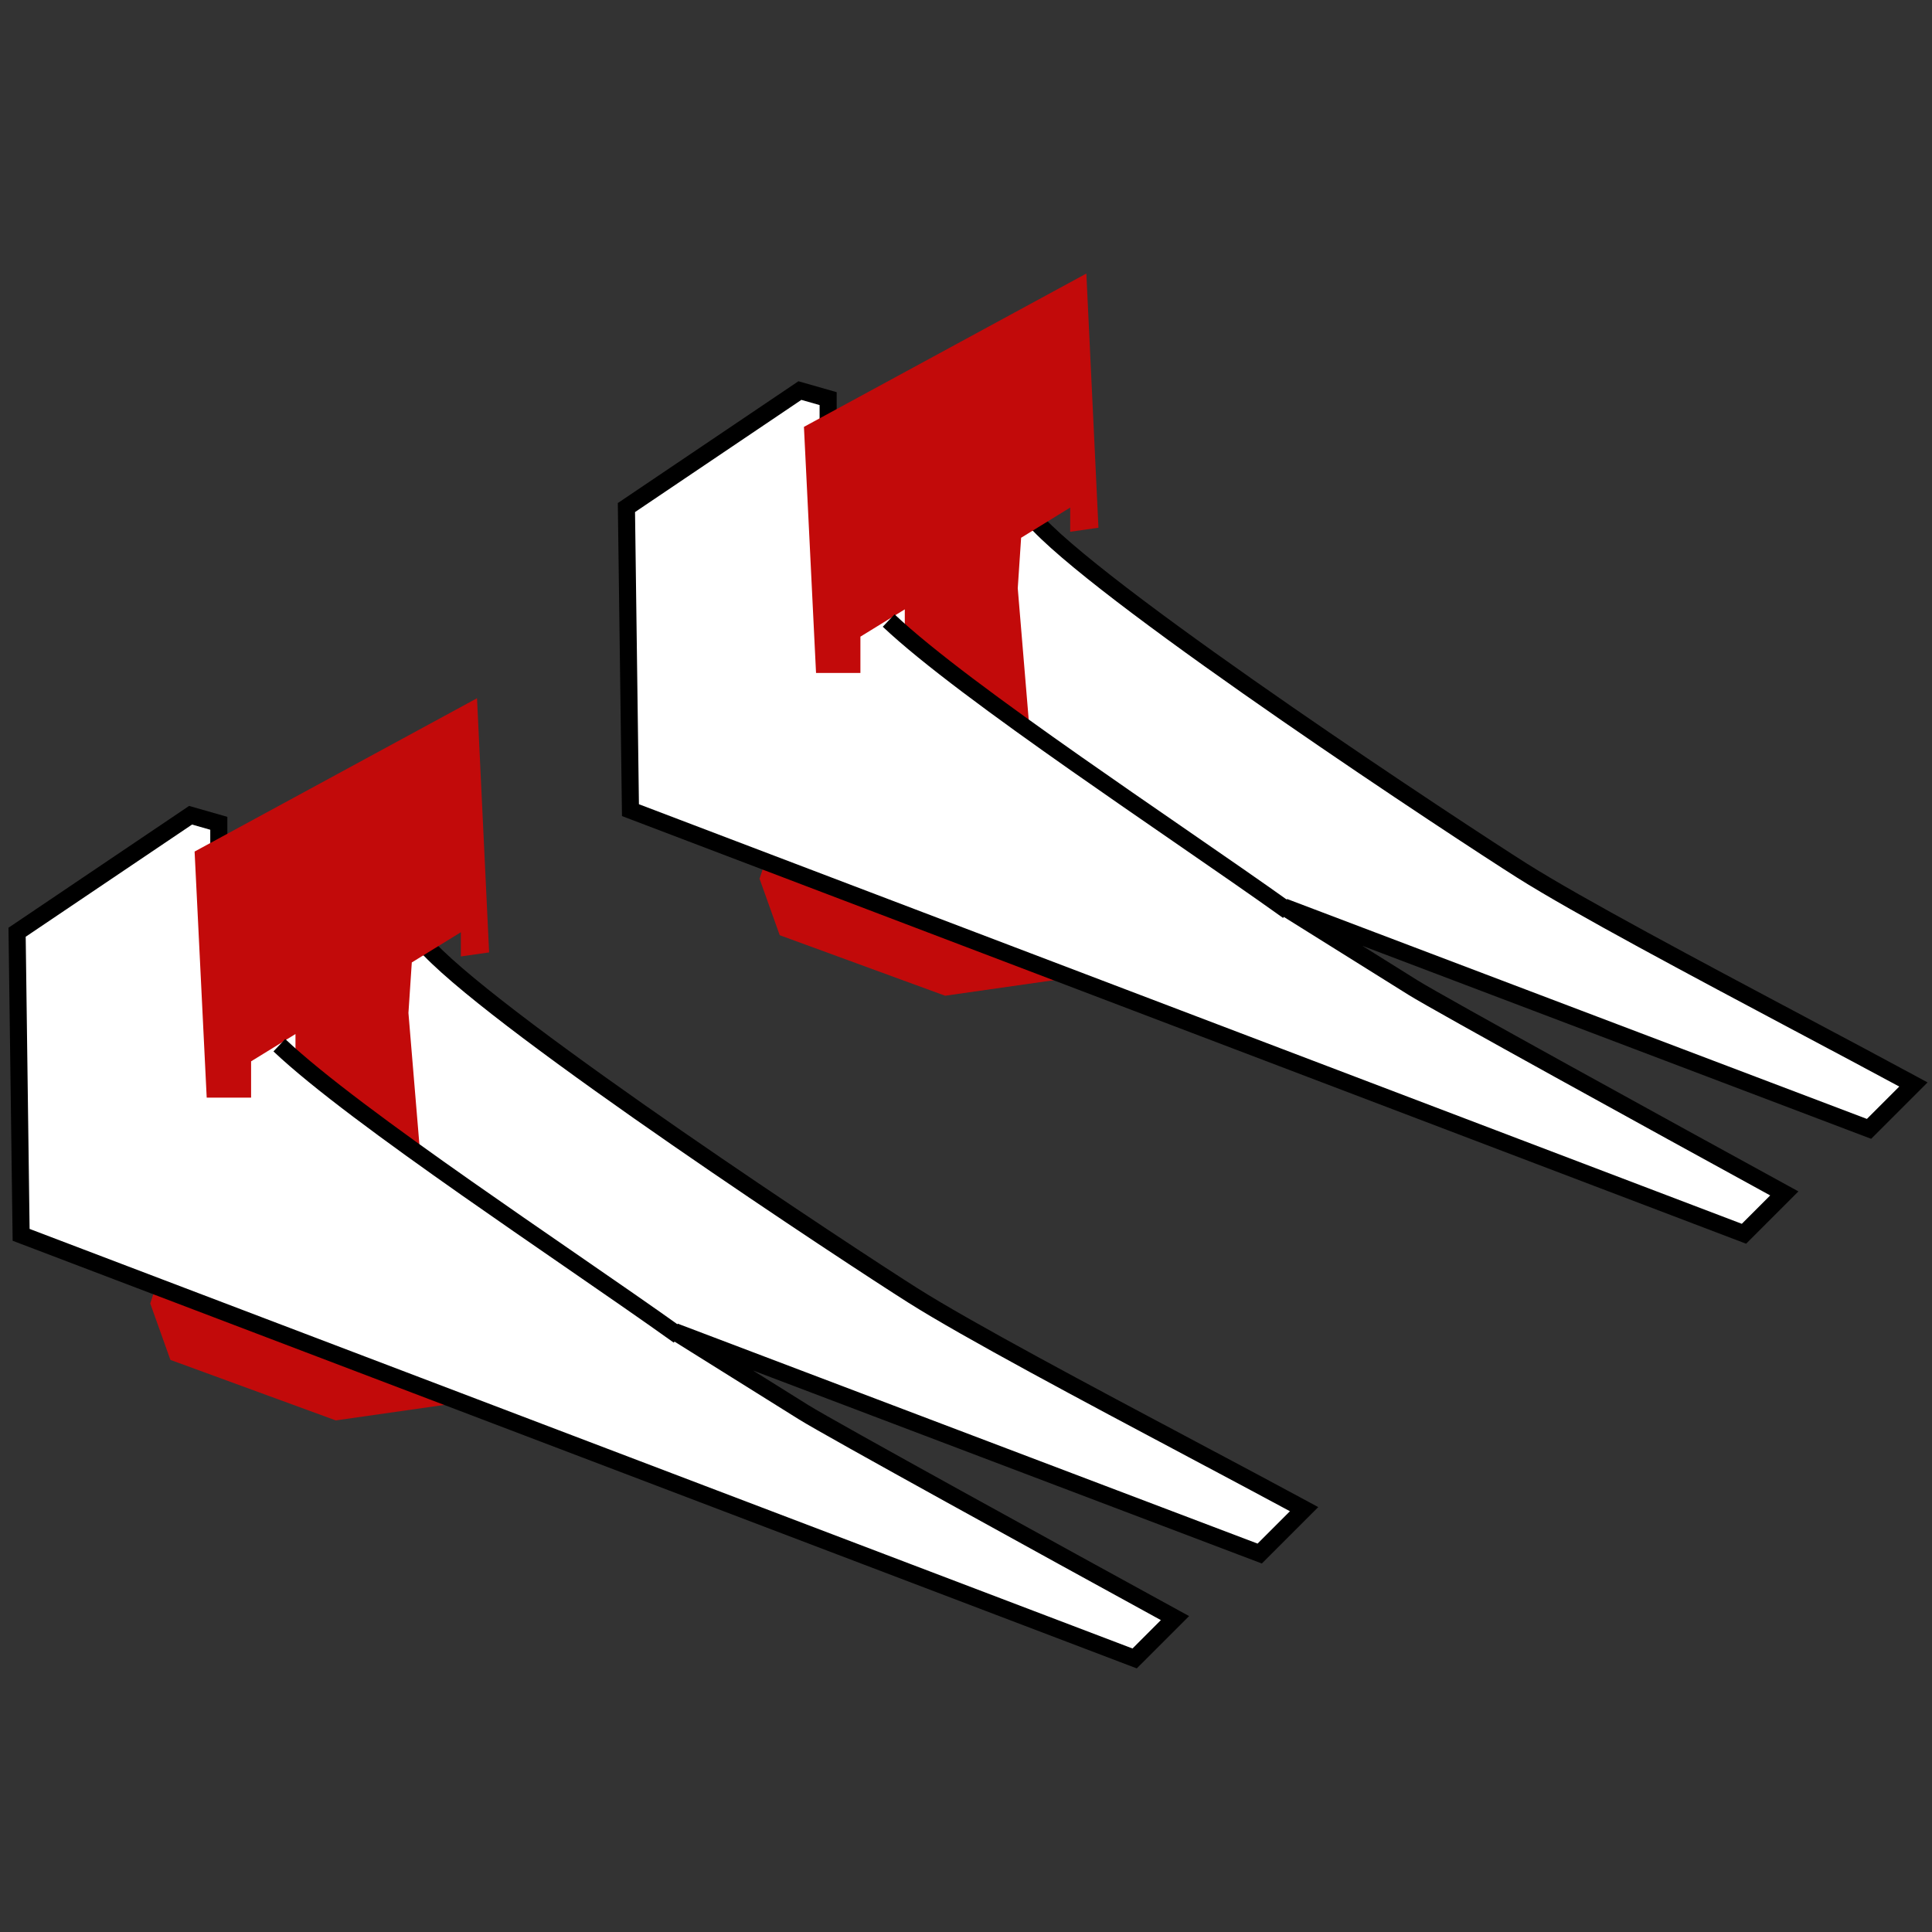 <svg width="113" height="113" viewBox="0 0 113 113" fill="none" xmlns="http://www.w3.org/2000/svg">
<rect x="0" y="0" width="113" height="113" fill="#333333" stroke="none"/>
<path d="M19.641 83.078L26.248 82.134V81.19L9.258 74.819L8.787 76.235L9.966 79.538L19.641 83.078Z" fill="#C20A0A"/>
<path d="M76.274 88.269L73.679 90.865L39.463 77.886L47.014 82.606C48.524 83.55 62.116 91.022 68.723 94.64L66.364 97L1.236 72.223L1 54.525L11.146 47.682L12.798 48.154V50.278L25.069 55.469C29.552 60.189 49.953 73.595 53.385 75.763C57.869 78.594 69.746 84.73 76.274 88.269Z" fill="white"/>
<path fill-rule="evenodd" clip-rule="evenodd" d="M11.06 47.137L0.496 54.262L0.74 72.57L66.488 97.582L69.549 94.522L68.963 94.202C62.344 90.577 48.773 83.116 47.279 82.182L44.039 80.157L73.804 91.447L77.102 88.149L76.513 87.829C74.653 86.821 72.368 85.607 69.946 84.32C63.833 81.071 56.85 77.36 53.652 75.34C51.943 74.26 45.99 70.371 39.905 66.162C36.863 64.057 33.792 61.875 31.203 59.927C28.604 57.971 26.52 56.271 25.431 55.125L25.359 55.049L13.298 49.946V47.777L11.06 47.137ZM12.298 48.531V50.609L24.779 55.889C25.948 57.1 28.06 58.813 30.601 60.726C33.205 62.686 36.289 64.876 39.337 66.984C45.431 71.2 51.395 75.097 53.118 76.185C56.35 78.227 63.401 81.974 69.528 85.23C71.684 86.376 73.726 87.461 75.447 88.39L73.554 90.283L39.64 77.419L39.198 78.31L46.749 83.03C48.231 83.956 61.117 91.043 67.898 94.758L66.239 96.418L1.731 71.877L1.503 54.789L11.233 48.227L12.298 48.531Z" fill="black"/>
<path d="M27.9 40.839L11.382 49.806L12.09 64.2H14.686V62.076L17.282 60.479V62.076L24.597 67.74L23.889 59.245L24.086 56.292L26.956 54.525V55.941L28.608 55.705L27.9 40.839Z" fill="#C20A0A"/>
<path fill-rule="evenodd" clip-rule="evenodd" d="M33.022 74.079C35.42 75.733 37.645 77.267 39.408 78.529L39.99 77.716C38.226 76.453 35.984 74.907 33.575 73.246C31.637 71.91 29.59 70.499 27.598 69.1C23.107 65.949 18.892 62.863 16.681 60.77L15.994 61.495C18.267 63.649 22.546 66.777 27.023 69.919C29.034 71.33 31.084 72.743 33.022 74.079Z" fill="black"/>
<path d="M55.28 58.239L61.887 57.295V56.351L44.897 49.98L44.425 51.396L45.605 54.699L55.28 58.239Z" fill="#C20A0A"/>
<path d="M111.913 63.43L109.317 66.026L75.101 53.047L82.652 57.767C84.163 58.711 97.754 66.183 104.362 69.801L102.002 72.161L36.874 47.384L36.638 29.686L46.785 22.843L48.437 23.315V25.439L60.707 30.63C65.191 35.35 85.591 48.756 89.024 50.924C93.507 53.755 105.384 59.891 111.913 63.43Z" fill="white"/>
<path fill-rule="evenodd" clip-rule="evenodd" d="M46.698 22.299L36.135 29.423L36.379 47.731L102.127 72.743L105.187 69.683L104.602 69.363C97.982 65.738 84.411 58.277 82.917 57.343L79.678 55.318L109.442 66.608L112.74 63.31L112.151 62.991C110.292 61.983 108.006 60.768 105.585 59.481C99.472 56.232 92.489 52.521 89.291 50.501C87.581 49.421 81.629 45.532 75.544 41.323C72.502 39.218 69.43 37.036 66.841 35.088C64.243 33.132 62.158 31.432 61.07 30.286L60.998 30.21L48.937 25.108V22.938L46.698 22.299ZM47.937 23.692V25.77L60.417 31.051C61.587 32.261 63.698 33.974 66.24 35.887C68.844 37.847 71.927 40.037 74.975 42.145C81.07 46.361 87.034 50.258 88.757 51.346C91.989 53.388 99.04 57.135 105.167 60.392C107.323 61.537 109.364 62.622 111.085 63.551L109.192 65.444L75.279 52.58L74.836 53.471L82.387 58.191C83.87 59.117 96.755 66.204 103.536 69.919L101.877 71.579L37.37 47.038L37.142 29.95L46.871 23.388L47.937 23.692Z" fill="black"/>
<path d="M63.539 16L47.021 24.967L47.729 39.361H50.324V37.237L52.92 35.64V37.237L60.235 42.901L59.527 34.406L59.724 31.453L62.595 29.686V31.102L64.247 30.866L63.539 16Z" fill="#C20A0A"/>
<path fill-rule="evenodd" clip-rule="evenodd" d="M68.66 49.24C71.058 50.894 73.284 52.428 75.046 53.69L75.628 52.877C73.864 51.614 71.622 50.068 69.214 48.407C67.275 47.071 65.229 45.66 63.236 44.261C58.746 41.11 54.53 38.024 52.32 35.931L51.632 36.657C53.906 38.81 58.185 41.938 62.661 45.08C64.672 46.491 66.723 47.904 68.66 49.24Z" fill="black"/>
</svg>
